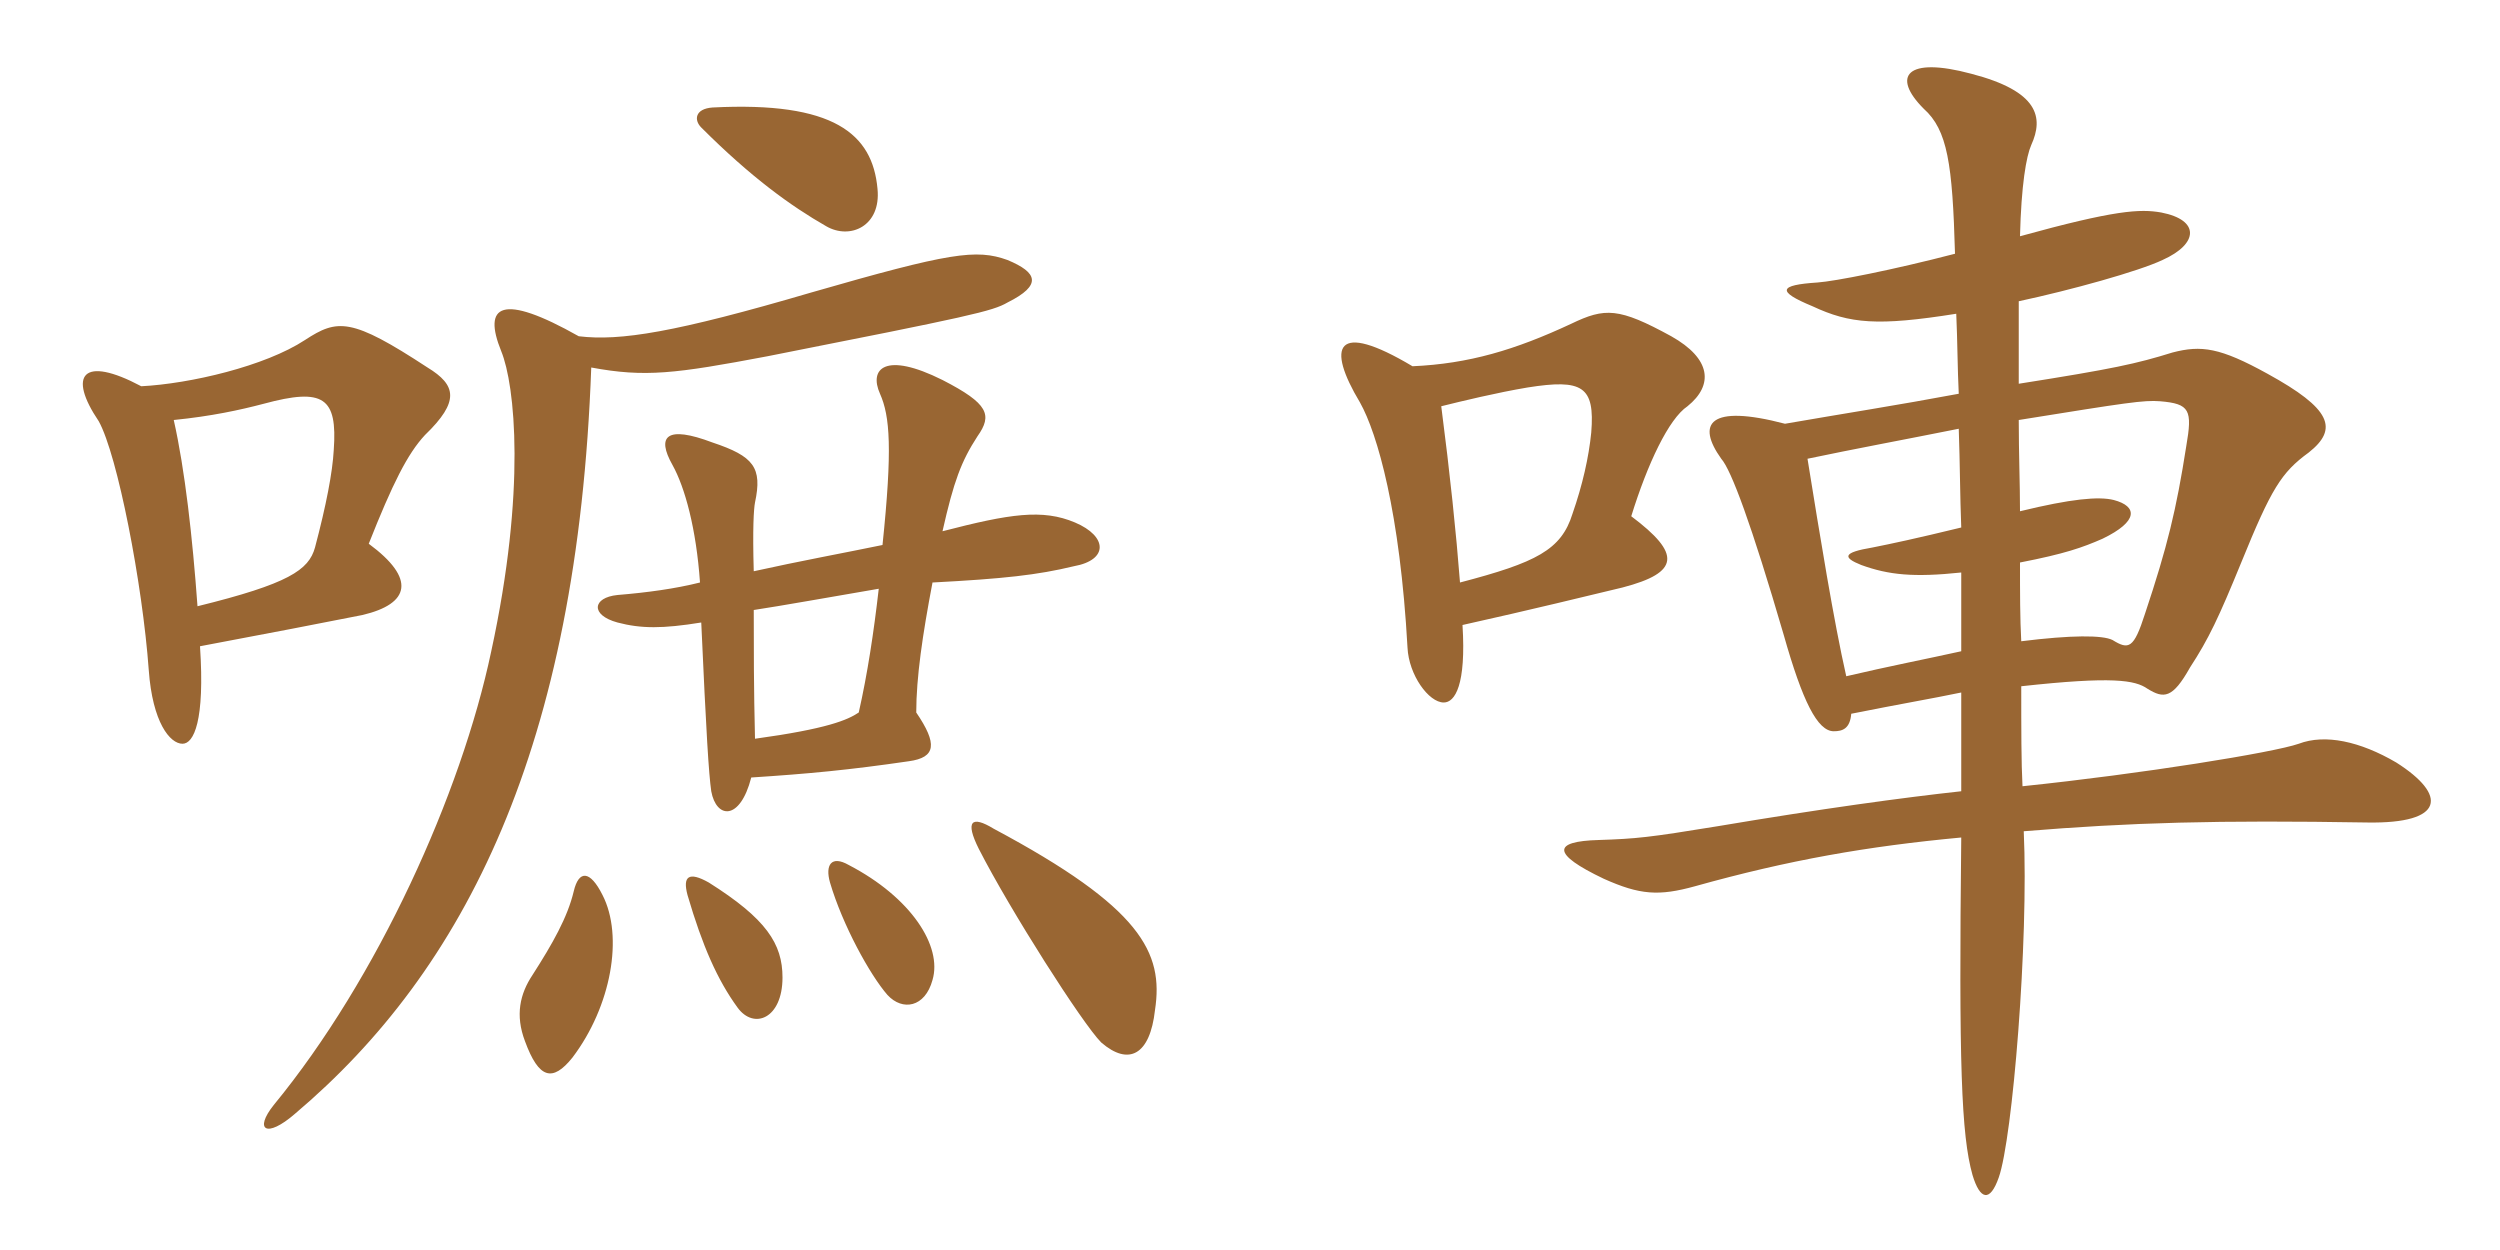 <svg xmlns="http://www.w3.org/2000/svg" xmlns:xlink="http://www.w3.org/1999/xlink" width="300" height="150"><path fill="#996633" padding="10" d="M72.30 107.40C70.80 104.40 69.45 104.40 68.85 106.95C68.10 110.10 66.30 113.25 63.90 117C62.40 119.25 61.80 121.80 63 124.95C64.65 129.45 66.30 129.90 68.70 126.90C73.35 120.75 74.85 112.35 72.30 107.40ZM93.90 117.30C93.90 113.25 91.95 110.25 85.05 105.90C82.65 104.55 81.90 105.15 82.50 107.40C84.30 113.55 86.10 117.60 88.50 120.90C90.45 123.60 93.90 122.25 93.90 117.30ZM138.60 121.20C139.65 114.30 136.95 108.90 119.25 99.45C116.55 97.80 115.80 98.55 117.45 101.85C121.20 109.20 129.90 122.85 132.15 125.10C135.45 127.95 138 126.60 138.60 121.20ZM111.90 117.60C113.10 113.55 109.35 107.70 101.85 103.80C99.75 102.60 99 103.80 99.60 105.90C101.10 111 104.40 117 106.50 119.40C108.30 121.35 111 120.90 111.90 117.60ZM90.45 68.55C90.30 63.45 90.45 61.05 90.60 60.30C91.50 56.10 90.45 54.75 85.50 53.10C79.95 51 78.75 52.35 80.70 55.80C82.20 58.50 83.55 63.45 84 69.90C81 70.65 77.70 71.10 74.10 71.40C71.10 71.70 70.80 73.80 74.10 74.70C76.95 75.45 79.50 75.45 84.15 74.70C84.75 88.05 85.05 92.85 85.35 94.95C85.95 98.25 88.80 98.55 90.15 93.30C97.05 92.85 101.85 92.40 109.05 91.35C112.35 90.90 112.50 89.25 109.95 85.50C109.95 81.30 110.70 76.20 111.90 69.90C120.45 69.45 124.50 69 128.85 67.95C133.05 67.20 132.90 64.35 129 62.70C125.10 61.05 121.20 61.65 113.10 63.75C114.45 57.75 115.35 55.35 117.30 52.35C119.10 49.80 118.65 48.45 113.10 45.60C106.20 42.15 104.25 44.25 105.60 47.25C106.80 49.95 107.10 53.85 105.90 65.40C101.55 66.30 95.85 67.35 90.45 68.55ZM105.45 70.65C104.85 75.90 104.10 80.85 103.05 85.50C101.70 86.40 99.30 87.45 90.60 88.65C90.45 82.65 90.45 77.55 90.45 73.20C93.45 72.75 100.20 71.55 105.45 70.65ZM69.45 40.35C60.15 35.10 57.90 36.60 60.15 42.15C61.80 46.20 63.15 58.80 58.95 78.15C55.35 95.25 45.30 117.45 32.85 132.60C30.45 135.60 31.95 136.65 35.40 133.65C55.80 116.40 69.30 89.70 70.95 44.10C77.40 45.30 81 44.85 92.10 42.75C116.40 37.95 119.10 37.35 120.90 36.30C125.10 34.20 124.50 32.70 120.90 31.20C117.15 29.85 114 30.30 97.35 35.10C81 39.90 74.40 40.95 69.45 40.35ZM105.30 22.65C104.70 16.05 100.05 12.15 85.50 12.90C83.40 13.05 83.25 14.40 84.15 15.30C90.15 21.30 94.95 24.75 99.15 27.15C102 28.80 105.75 27.15 105.30 22.65ZM23.70 72.75C23.10 64.50 22.20 56.40 20.85 50.40C25.35 49.95 28.80 49.20 31.65 48.45C38.85 46.50 40.50 47.70 40.05 54C39.90 56.70 39.15 60.60 37.80 65.70C37.05 68.40 34.65 70.05 23.70 72.75ZM16.95 46.35C9.90 42.60 8.10 45 11.85 50.55C14.10 54.60 17.10 70.05 17.85 80.40C18.30 86.70 20.40 89.25 21.90 89.25C23.25 89.25 24.60 86.55 24 77.55C31.95 76.05 39 74.70 43.50 73.80C49.20 72.45 49.95 69.45 44.25 65.25C47.10 58.05 48.90 54.45 51 52.20C55.20 48.15 54.75 46.20 51.30 44.10C42.15 38.10 40.50 38.25 36.60 40.80C31.80 43.95 22.80 46.05 16.95 46.35ZM175.20 69.90C174.75 64.05 174 56.85 172.95 48.75C175.35 48.15 179.70 47.10 183.30 46.50C189.90 45.45 191.40 46.35 190.95 51.90C190.65 54.90 189.90 58.20 188.70 61.65C187.35 66 184.35 67.50 175.20 69.90ZM169.50 43.95C160.20 38.40 159.15 41.55 163.20 48.30C165.30 52.05 168 61.50 168.90 77.70C169.05 81 171.45 84.30 173.25 84.30C174.60 84.30 175.95 82.20 175.50 75C183.60 73.20 190.95 71.40 194.70 70.50C201.60 68.70 201.75 66.45 195.75 61.95C197.70 55.65 200.25 50.25 202.50 48.75C205.65 46.20 205.35 43.05 200.55 40.35C194.25 36.90 192.60 36.90 188.55 38.85C181.80 42 176.25 43.65 169.50 43.95ZM234.75 37.65C234.90 40.95 234.90 44.25 235.05 47.25C227.85 48.60 221.10 49.65 214.20 50.85C205.05 48.45 203.55 50.85 206.55 55.05C207.75 56.40 210.15 62.85 214.05 76.20C216.30 84.15 218.10 87.75 220.05 87.75C221.10 87.75 222 87.45 222.15 85.65C228.15 84.45 231.75 83.85 235.35 83.10C235.35 87.30 235.35 91.20 235.35 94.95C228.45 95.70 218.55 97.05 206.10 99.15C197.85 100.50 196.35 100.65 191.85 100.80C186.30 100.95 186.15 102.45 192.45 105.45C196.80 107.40 199.05 107.55 203.40 106.35C214.65 103.20 224.10 101.55 235.35 100.50C235.05 127.65 235.35 136.20 236.70 141C237.60 144 238.80 144.30 239.85 141.30C241.50 136.65 243.45 112.95 242.85 99.75C255.60 98.70 266.10 98.40 284.10 98.70C293.40 98.85 293.70 95.40 287.55 91.50C283.20 88.95 279 88.05 275.85 89.25C272.85 90.30 257.10 92.85 242.70 94.35C242.55 91.50 242.55 87.60 242.55 82.35C253.50 81.15 256.20 81.60 257.70 82.65C259.65 83.85 260.70 83.85 262.80 80.10C265.05 76.65 266.25 74.10 268.95 67.50C272.55 58.65 273.75 56.70 277.05 54.30C280.65 51.45 279.75 49.05 272.10 44.85C266.40 41.70 264.15 41.40 260.70 42.30C256.35 43.65 253.65 44.25 242.25 46.05C242.25 42.30 242.25 39 242.25 36.15C248.55 34.80 256.65 32.55 259.50 31.20C263.85 29.25 264 26.40 259.35 25.50C256.80 25.05 253.80 25.20 242.40 28.35C242.55 22.20 243.15 18.75 243.75 17.40C245.25 14.10 244.65 10.95 236.55 8.85C228.75 6.75 226.95 9.15 230.85 13.05C233.70 15.60 234.30 19.65 234.60 30.45C227.10 32.40 220.20 33.75 218.10 33.90C213.45 34.20 213.15 34.95 217.50 36.75C222 38.85 225.30 39.15 234.75 37.65ZM242.40 61.35C242.40 58.05 242.25 54.45 242.25 50.40C255.30 48.30 257.25 48 259.20 48.15C262.80 48.45 263.10 49.20 262.35 53.55C261.15 61.20 260.10 65.55 257.40 73.65C256.05 77.85 255.45 78 253.50 76.80C252.30 76.20 248.55 76.20 242.55 76.95C242.40 74.25 242.40 71.10 242.40 67.50C247.80 66.45 249.90 65.70 252.30 64.65C256.65 62.55 256.50 60.75 253.65 60C251.85 59.55 248.55 59.85 242.40 61.35ZM235.35 68.70C235.35 72 235.35 75.15 235.35 78.15C231.30 79.05 226.65 79.95 221.55 81.15C220.05 74.55 218.40 64.35 216.90 55.05C222.60 53.85 228.30 52.80 235.05 51.45C235.20 55.65 235.20 59.55 235.35 63.30C229.80 64.65 226.95 65.25 224.70 65.70C221.10 66.30 221.10 66.90 223.35 67.80C226.65 69 229.65 69.30 235.35 68.70Z"/></svg>
